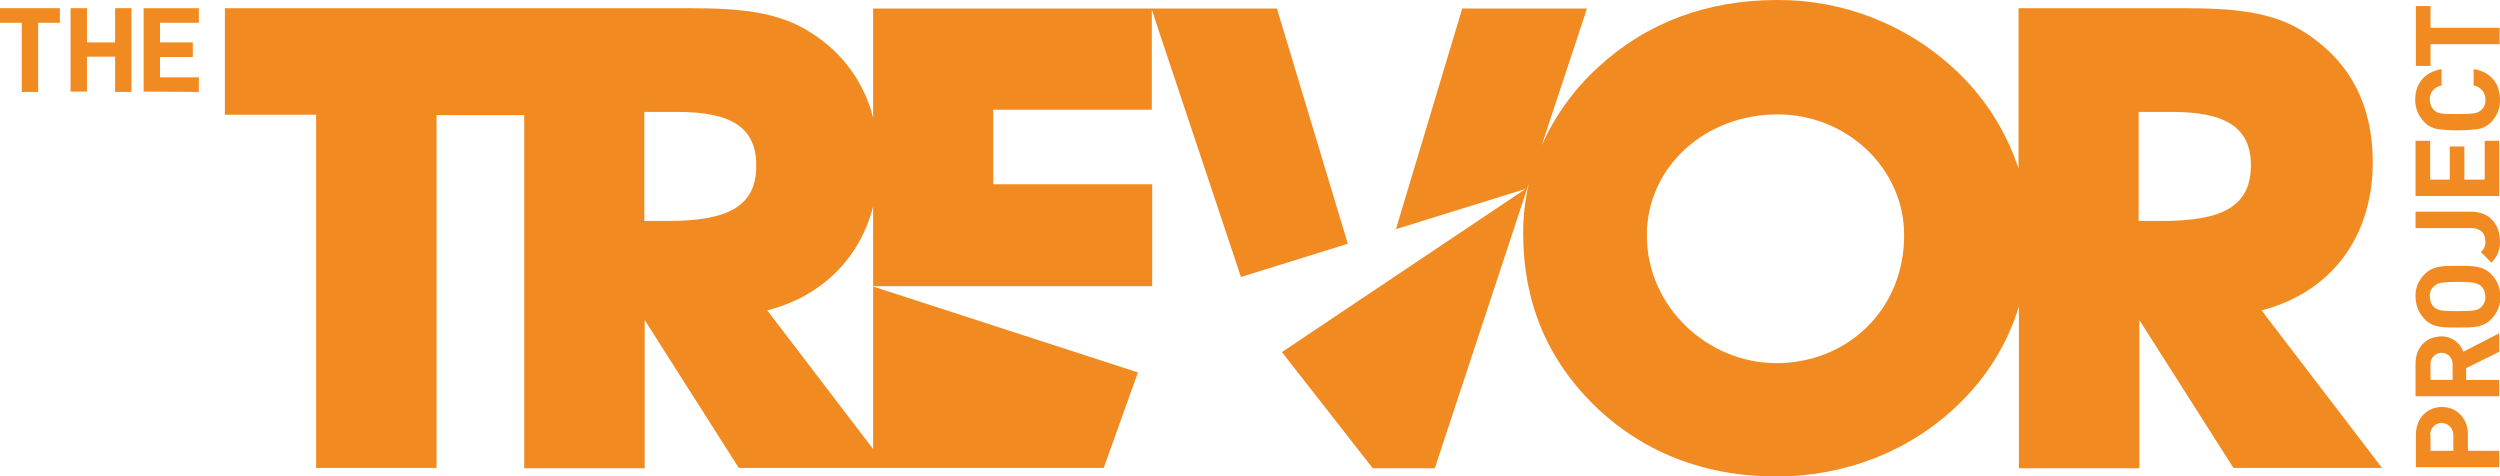 <?xml version="1.0" encoding="UTF-8"?> <!-- Generator: Adobe Illustrator 22.1.0, SVG Export Plug-In . SVG Version: 6.00 Build 0) --> <svg xmlns="http://www.w3.org/2000/svg" xmlns:xlink="http://www.w3.org/1999/xlink" version="1.1" id="Layer_1" x="0px" y="0px" viewBox="0 0 701.5 133.7" style="enable-background:new 0 0 701.5 133.7;" xml:space="preserve"> <style type="text/css"> .st0{fill:#F18B21;} </style> <title>header-logoArtboard 1</title> <path class="st0" d="M358.3,2.4H245V33c-2.5-9.8-8.6-18.2-17.1-23.6c-9.3-6.2-20.4-7.1-34.9-7.1H63.1v29.9h25.6v99.1h33.8V32.3h24.6 v99.1h33.8V89.8l26.4,41.5h102.4l9.6-26.8L245,80.4V126l-29.7-38.9c15.4-4,25.9-14.6,29.7-29.1v22.3h33.8h44.5l0,0V51.7h-44.6V30.8 h44.5V2.7l2.1,6.4l22.9,68.6h0.1l29.9-9.3L358.3,2.4z M187.4,62h-6.6V31.4h9.3c15,0,22.1,4.3,22.1,15C212.3,58,204.1,62,187.4,62z M245,80.4L245,80.4h-0.1H245z M634.6,87.1c19.6-5.1,31.2-20.7,31.2-41.6c0-16-6.4-28.1-18.6-36.1c-9.3-6.2-20.4-7.1-35-7.1h-45.8 v45c-3.6-10.9-9.9-20.6-18.4-28.3C534.6,6.7,516.9-0.1,498.7,0c-19.6,0-36.7,6.3-50.3,18.9c-6.7,6.1-12.1,13.6-15.8,21.9l12.7-38.4 h-35l-18.6,61.9L428.1,53l-68.4,45.8l25.5,32.6h17.4L429,51.5c-1.1,4.6-1.6,9.3-1.6,14c0,19,6.6,35,19.6,47.9 c13.6,13.4,31.1,20.3,51.5,20.3c19.2,0,37.5-7.1,50.9-20.1c8-7.6,13.9-17.1,17.1-27.6v45.4h33.8V89.8l26.4,41.5h41.7L634.6,87.1z M498.4,101.9c-19,0-36.3-15.6-36.3-35.9c0-18.9,16.1-33.9,36.7-33.9c19.4,0,35.5,15.1,35.5,33.9 C534.3,87.1,518.2,101.9,498.4,101.9z M606.7,62h-6.6V31.4h9.3c15,0,22.2,4.3,22.2,15C631.6,58,623.4,62,606.7,62z"></path> <path class="st0" d="M692.5,122v4.5h8.8v4.6h-23.4V122c0-4.8,3.3-7.8,7.3-7.8S692.5,117.2,692.5,122z M682,122.2v4.3h6.4v-4.3 c0.1-1.8-1.2-3.3-3-3.5s-3.3,1.2-3.5,3C681.9,121.9,681.9,122.1,682,122.2z"></path> <path class="st0" d="M701.3,98.7l-9.3,4.6v3.3h9.3v4.6h-23.5V102c0-4.8,3.3-7.6,7.2-7.6c2.8-0.1,5.3,1.7,6.2,4.3l10.1-5.2 L701.3,98.7z M682,102.3v4.3h6.2v-4.3c0.1-1.7-1.2-3.2-2.9-3.3c-1.7-0.1-3.2,1.2-3.3,2.9C682,102.1,682,102.2,682,102.3z"></path> <path class="st0" d="M699,76.9c1.7,1.7,2.6,3.9,2.6,6.3c0.1,2.4-0.9,4.7-2.6,6.4c-2.4,2.4-5.3,2.3-9.3,2.3s-7,0.1-9.3-2.3 c-1.7-1.7-2.6-4-2.6-6.4c-0.1-2.4,0.9-4.7,2.6-6.3c2.4-2.4,5.3-2.3,9.3-2.3S696.6,74.5,699,76.9z M683,80.3 c-0.8,0.7-1.3,1.8-1.2,2.9c0,1.1,0.4,2.2,1.2,3c1,0.9,2.1,1.1,6.6,1.1s5.6-0.2,6.6-1.1c0.8-0.8,1.3-1.9,1.2-3c0-1.1-0.4-2.2-1.2-2.9 c-1-0.9-2.1-1.2-6.6-1.2S684,79.4,683,80.3z"></path> <path class="st0" d="M701.5,67.7c0.1,2.3-0.8,4.4-2.4,6l-3-3c0.9-0.7,1.4-1.8,1.3-3c0-2.2-1.3-3.7-4-3.7h-15.6v-4.6h15.7 C698.8,59.4,701.5,63.3,701.5,67.7z"></path> <path class="st0" d="M701.3,55h-23.5V39.5h4.1v10.9h5.5v-9.3h4.1v9.3h5.7V39.5h4.1L701.3,55z"></path> <path class="st0" d="M701.5,28c0.1,2.4-0.9,4.6-2.5,6.3c-1,1-2.2,1.6-3.5,1.9c-3.9,0.5-7.8,0.5-11.7,0c-1.3-0.3-2.6-0.9-3.5-1.9 c-1.7-1.7-2.6-3.9-2.6-6.3c0-4.5,2.6-7.8,7.4-8.6V24c-2,0.3-3.4,2-3.3,4c0,1.1,0.4,2.1,1.2,2.9c1,1,2.1,1.1,6.6,1.1s5.6-0.2,6.6-1.1 c0.8-0.7,1.3-1.8,1.2-2.9c0.1-2-1.4-3.7-3.3-4v-4.6C698.9,20.1,701.5,23.5,701.5,28z"></path> <path class="st0" d="M682,7.8h19.4v4.6H682v6.1h-4.1V1.7h4.1V7.8z"></path> <path class="st0" d="M10.7,6.4v19.4H6.1V6.4H0V2.3h16.8v4.1H10.7z"></path> <path class="st0" d="M32.3,25.7v-9.8h-7.9v9.8h-4.6V2.3h4.6v9.6h7.9V2.3h4.6v23.5H32.3z"></path> <path class="st0" d="M40.3,25.7V2.3h15.5v4.1H44.9v5.5h9.2V16h-9.2v5.7h10.9v4.1L40.3,25.7z"></path> </svg> 
